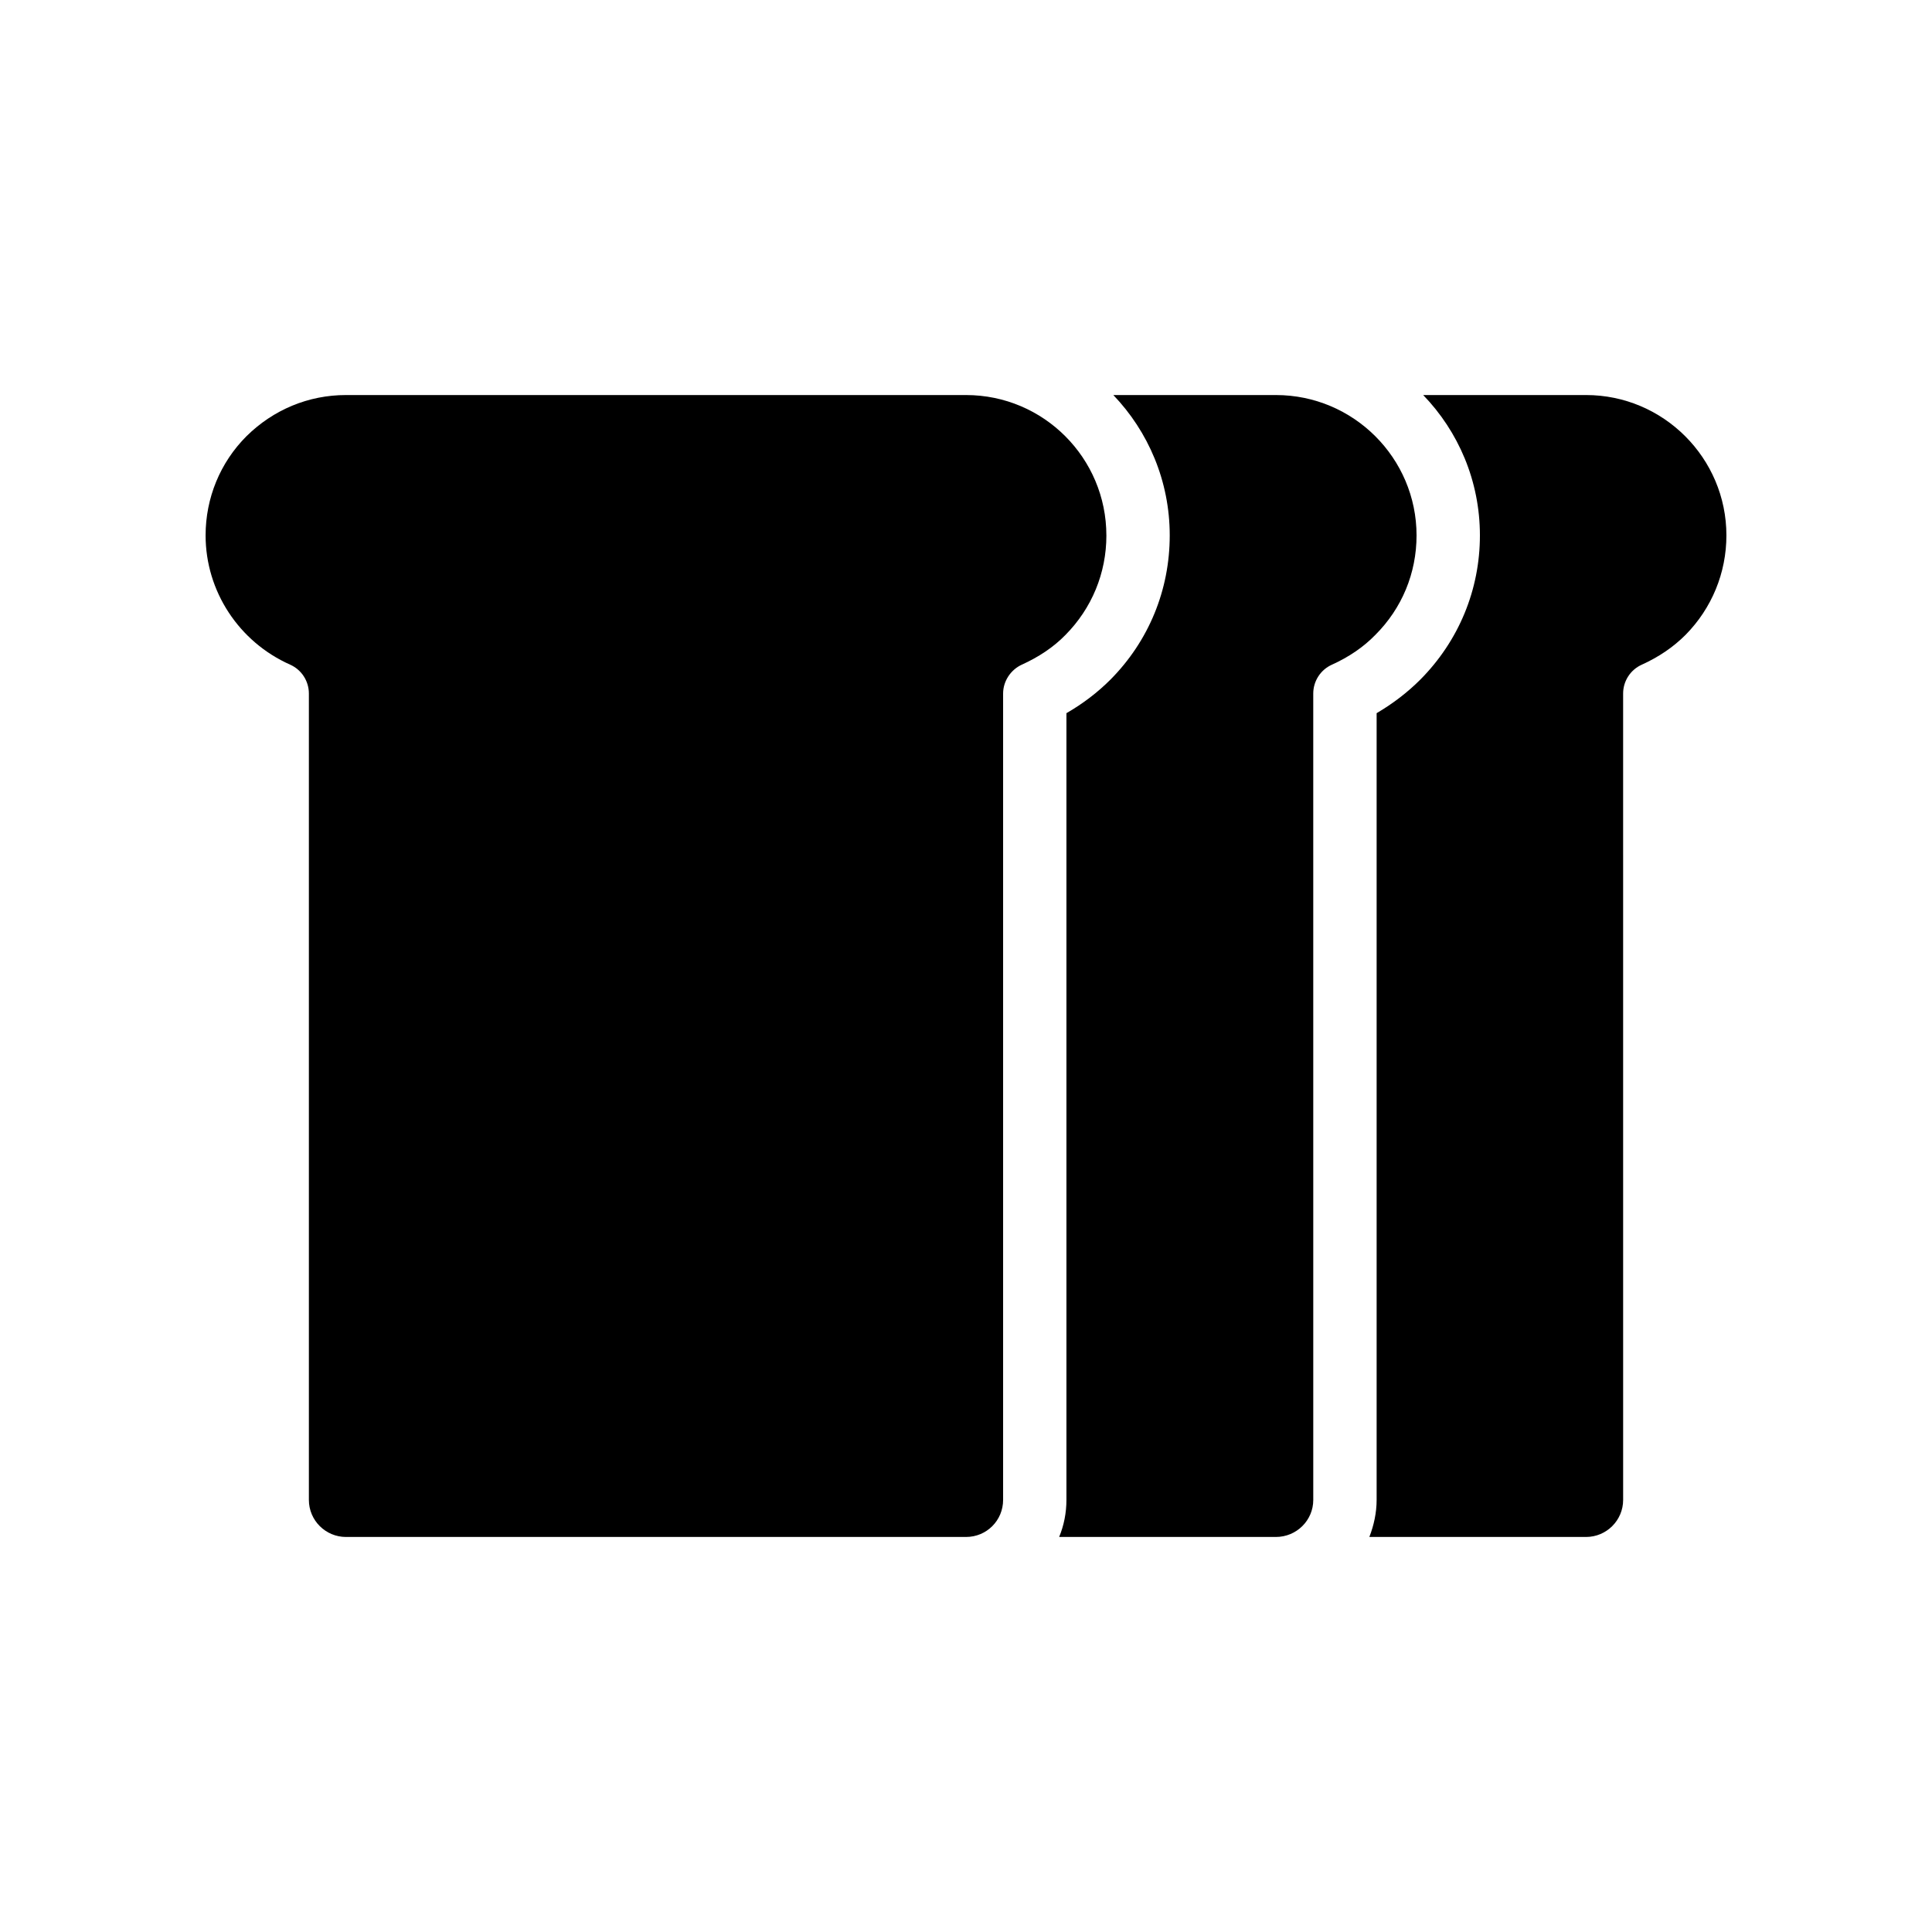 <?xml version="1.0" encoding="UTF-8"?>
<!-- Uploaded to: SVG Find, www.svgrepo.com, Generator: SVG Find Mixer Tools -->
<svg fill="#000000" width="800px" height="800px" version="1.1" viewBox="144 144 512 512" xmlns="http://www.w3.org/2000/svg">
 <g>
  <path d="m437.2 285.89c0-20.488-16.625-37.199-37.199-37.199h-164.32c-9.91 0-19.23 3.863-26.367 10.914-6.969 6.973-10.828 16.375-10.828 26.285 0 14.777 8.816 28.215 22.418 34.258 3.023 1.344 4.953 4.367 4.953 7.641v213.7c0 5.457 4.449 9.824 9.824 9.824h164.33c5.457 0 9.824-4.367 9.824-9.824v-213.7c0-3.273 2.016-6.297 4.953-7.641 4.449-2.016 8.398-4.617 11.586-7.894 6.969-7.051 10.832-16.371 10.832-26.363z"/>
  <path d="m519.4 285.89c0-20.488-16.711-37.199-37.281-37.199h-43.074c9.238 9.656 14.945 22.754 14.945 37.199 0 14.441-5.543 27.961-15.703 38.207-3.441 3.441-7.305 6.383-11.672 8.902v208.49c0 3.441-0.672 6.801-1.93 9.824h57.434c5.457 0 9.91-4.367 9.91-9.824l-0.004-213.7c0-3.273 1.93-6.297 4.953-7.641 4.449-2.016 8.312-4.617 11.504-7.894 7.055-7.051 10.918-16.371 10.918-26.363z"/>
  <path d="m564.32 248.69h-43.16c9.32 9.656 15.031 22.754 15.031 37.199 0 14.441-5.625 27.961-15.785 38.207-3.441 3.441-7.305 6.383-11.586 8.902v208.49c0 3.441-0.754 6.801-1.93 9.824h57.434c5.375 0 9.824-4.367 9.824-9.824l-0.004-213.7c0-3.273 1.93-6.297 4.953-7.641 4.449-2.016 8.312-4.617 11.586-7.894 6.969-7.055 10.832-16.457 10.832-26.367 0.004-20.484-16.707-37.195-37.195-37.195z"/>
 </g>
</svg>